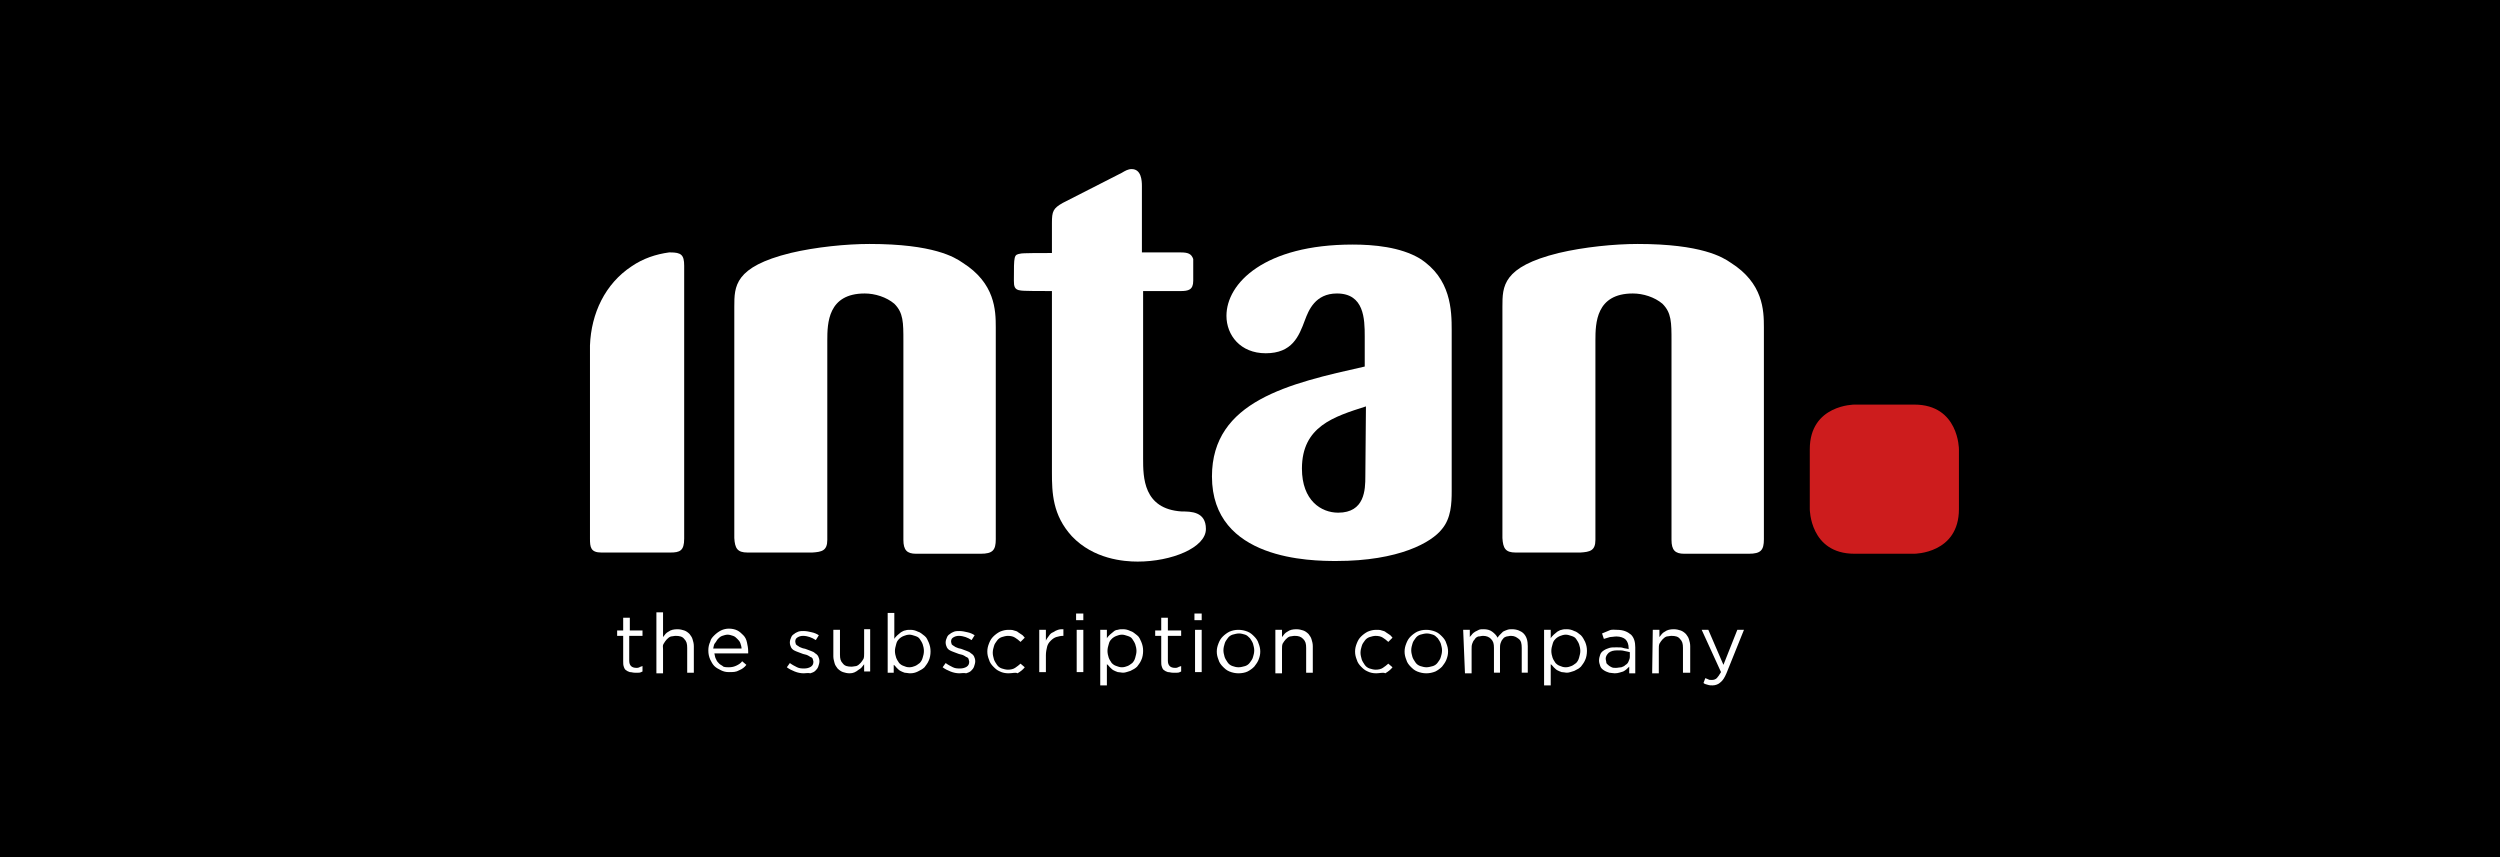 <?xml version="1.0" encoding="utf-8"?>
<!-- Generator: Adobe Illustrator 25.0.0, SVG Export Plug-In . SVG Version: 6.00 Build 0)  -->
<svg version="1.1" xmlns="http://www.w3.org/2000/svg" xmlns:xlink="http://www.w3.org/1999/xlink" x="0px" y="0px"
	 viewBox="0 0 414 142" style="enable-background:new 0 0 414 142;" xml:space="preserve">
<rect x="0" y="0" width="414" height="142" fill="#333333" stroke="none"/>
<style type="text/css">
	.st0{display:none;fill:#CC1719;}
	.st1{fill:#FFFFFF;}
	.st2{fill:#CD1C1D;}
</style>
<g id="Ebene_1">
	<path d="M210.2,94.3c0,7.1,4.4,9.8,8.1,9.8c5.9,0,6.1-5,6.1-8V80.5C217.3,82.7,210.2,84.9,210.2,94.3z"/>
	<path d="M0,0v142h414V0H0z M73,110c0,2.7-1,3.2-3.2,3.2H54.6c-2.4,0-2.6-1.2-2.6-3.1V66.9c0.3-7.2,3.4-13.7,9.3-17.7
		c2.6-1.7,5.4-2.7,8.4-3.1H70c2.5,0,3.1,0.5,3.1,3L73,110L73,110z M142.2,110.1c0,2.5-0.6,3.2-3.4,3.2h-14.3c-2.1,0-2.8-0.8-2.8-3.1
		V66c0-4.1,0-6.2-1.9-8.3c-1.7-1.6-4.3-2.3-6.6-2.3c-8.2,0-8.4,6.7-8.4,10.6v44.5c0,2.5-1.2,2.7-3.3,2.8H87.2c-2.3,0-2.8-0.9-3-3.2
		V58.5c0-4.7,0-8.9,12.5-12c5.5-1.4,12.4-2.1,17.5-2.1c14.2,0,19,3,20.6,4.1c7.2,4.5,7.3,10.6,7.3,14.4L142.2,110.1L142.2,110.1z
		 M173.5,115c-3,0-9.7-0.4-14.6-5.6c-4.3-4.7-4.4-9.7-4.4-14.2V54.7c-2.3,0-6.6,0-7-0.1c-1.3-0.1-1.4-1-1.4-2.2c0-5.8,0-5.8,1.4-6.1
		c0.3-0.1,4.6-0.1,7-0.1v-6.7c0-2.5,0.3-3.1,2.4-4.4l13.2-6.7c0.6-0.4,1.4-0.8,2.2-0.8c2.2,0,2.3,2.6,2.3,3.8v14.9h8.6
		c1.7,0,2.4,0.1,2.8,1.4v4.8c0,2.1-1,2.3-2.8,2.3h-8.6v37.1c0,4.3,0.1,11.4,8.6,11.9c2.1,0,5.4,0,5.4,4
		C188.8,111.9,181,115,173.5,115z M243.6,99.4c0,2.8-0.1,6.1-2.1,8.5c-2.2,3-9.5,7.1-23.5,7.1c-5.4,0-27.6-0.1-27.6-18.9
		c0-16.9,17.1-20.8,33.9-24.6v-6.7c0-4-0.1-9.6-6.2-9.6c-4.8,0-6.3,3.8-7.1,6c-1.4,3.6-2.8,7.4-8.8,7.4c-5.7,0-8.8-4-8.8-8.3
		c0-7.2,8.5-15.9,28.1-15.9c4.6,0,10.6,0.5,14.8,3.1c7,4.4,7.1,11.6,7.1,16v35.9H243.6z M313,110.1c0,2.5-0.7,3.2-3.4,3.2h-14.3
		c-2.1,0-2.8-0.8-2.8-3.1V66c0-4.1,0-6.2-1.9-8.3c-1.7-1.6-4.3-2.3-6.6-2.3c-8.2,0-8.4,6.7-8.4,10.6v44.5c0,2.5-1.2,2.7-3.4,2.8
		h-14.3c-2.3,0-2.8-0.9-3-3.2V58.5c0-4.7,0-8.9,12.5-12c5.5-1.4,12.4-2.1,17.5-2.1c14.2,0,18.9,3,20.6,4.1
		c7.2,4.5,7.3,10.6,7.3,14.4v47.2H313z"/>
	<path class="st0" d="M333.7,79.8c0,0-10,0-10,10.4V104c0,0,0,10.4,10,10.4H347c0,0,10,0,10-10.4V90.2c0,0,0-10.4-10-10.4
		C347,79.8,333.7,79.8,333.7,79.8z"/>
</g>
<g id="logo_ne">
	<rect x="-0.4" width="414" height="142"/>
	<g>
		<g>
			<path class="st1" d="M113.3,89.2V44c0-1.8-0.5-2.2-2.3-2.2h-0.2c-2.2,0.3-4.3,1-6.2,2.3c-4.4,2.9-6.7,7.8-6.9,13.1v32
				c0,1.4,0.1,2.3,1.9,2.3H111C112.6,91.5,113.3,91.2,113.3,89.2"/>
			<path class="st1" d="M164.9,54.2c0-2.8-0.1-7.3-5.5-10.7c-1.3-0.9-4.8-3.1-15.4-3.1c-3.8,0-8.9,0.5-13.1,1.5
				c-9.3,2.3-9.3,5.5-9.3,8.9v38.3c0.1,1.7,0.5,2.4,2.2,2.4h10.7c1.6-0.1,2.5-0.3,2.5-2.1v-33c0-2.9,0.1-7.8,6.2-7.8
				c1.7,0,3.6,0.6,4.9,1.7c1.5,1.5,1.5,3.1,1.5,6.2v32.9c0,1.7,0.6,2.3,2.1,2.3h10.7c2,0,2.5-0.6,2.5-2.4L164.9,54.2L164.9,54.2z"/>
			<path class="st1" d="M195.5,48.2c1.3,0,2.1-0.2,2.1-1.7v-3.6c-0.3-0.9-0.9-1.1-2.1-1.1h-6.4v-11c0-0.9-0.1-2.8-1.7-2.8
				c-0.6,0-1.1,0.3-1.6,0.6l-9.8,5c-1.6,0.9-1.8,1.4-1.8,3.3v5c-1.7,0-5,0-5.2,0.1c-1.1,0.2-1.1,0.2-1.1,4.5c0,0.9,0.1,1.5,1.1,1.6
				c0.3,0.1,3.5,0.1,5.2,0.1v30c0,3.4,0.1,7.1,3.3,10.6c3.6,3.8,8.6,4.2,10.9,4.2c5.6,0,11.3-2.3,11.3-5.4c0-2.9-2.5-2.9-4-2.9
				c-6.4-0.4-6.4-5.7-6.4-8.8V48.2H195.5z"/>
			<path class="st1" d="M226.1,78.9c0,2.2-0.1,6-4.5,6c-2.8,0-6-2-6-7.3c0-7,5.3-8.6,10.6-10.3L226.1,78.9L226.1,78.9z M240.4,81.3
				V54.7c0-3.3-0.1-8.6-5.3-11.9c-3.2-1.9-7.6-2.3-11.1-2.3c-14.6,0-20.9,6.4-20.9,11.8c0,3.2,2.3,6.2,6.5,6.2
				c4.4,0,5.5-2.8,6.5-5.5c0.6-1.6,1.7-4.4,5.3-4.4c4.5,0,4.6,4.2,4.6,7.1v5c-12.5,2.8-25.3,5.7-25.3,18.2c0,13.9,16.5,14,20.6,14
				c10.4,0,15.8-3.1,17.5-5.3C240.3,85.8,240.4,83.4,240.4,81.3"/>
			<path class="st1" d="M292.1,54.2c0-2.8-0.1-7.3-5.5-10.7c-1.3-0.9-4.8-3.1-15.4-3.1c-3.8,0-8.9,0.5-13.1,1.5
				c-9.3,2.3-9.3,5.5-9.3,8.9v38.3c0.1,1.7,0.5,2.4,2.2,2.4h10.7c1.6-0.1,2.5-0.3,2.5-2.1v-33c0-2.9,0.1-7.8,6.2-7.8
				c1.7,0,3.6,0.6,4.9,1.7c1.5,1.5,1.5,3.1,1.5,6.2v32.9c0,1.7,0.6,2.3,2.1,2.3h10.7c2,0,2.5-0.6,2.5-2.4L292.1,54.2L292.1,54.2z"/>
			<path class="st2" d="M307.1,67c0,0-7.4,0-7.4,7.4v9.9c0,0,0,7.4,7.4,7.4h9.9c0,0,7.4,0,7.4-7.4v-9.9c0,0,0-7.4-7.4-7.4
				C316.9,67,307.1,67,307.1,67z"/>
		</g>
		<g>
			<path class="st1" d="M105.1,111.4c-0.3,0-0.5-0.1-0.8-0.1c-0.3-0.1-0.5-0.2-0.6-0.3c-0.2-0.1-0.3-0.3-0.4-0.6
				c-0.1-0.3-0.1-0.5-0.1-0.9v-4.2h-1v-0.9h1v-2.1h1.1v2.1h2.1v0.9h-2.2v4.1c0,0.4,0.1,0.7,0.3,0.9s0.5,0.3,0.9,0.3
				c0.2,0,0.3,0,0.5-0.1c0.1-0.1,0.3-0.1,0.5-0.2v0.9c-0.2,0.1-0.4,0.2-0.6,0.2C105.6,111.4,105.3,111.4,105.1,111.4z"/>
			<path class="st1" d="M108.7,101.4h1.1v4.1c0.3-0.4,0.5-0.7,0.9-0.9c0.4-0.3,0.9-0.4,1.5-0.4c0.4,0,0.8,0.1,1.1,0.2
				s0.6,0.3,0.9,0.6c0.2,0.3,0.4,0.5,0.5,0.9c0.1,0.3,0.2,0.7,0.2,1.1v4.4h-1.1v-4.1c0-0.7-0.1-1.1-0.5-1.5
				c-0.3-0.4-0.8-0.5-1.4-0.5c-0.3,0-0.6,0.1-0.8,0.1c-0.3,0.1-0.5,0.3-0.7,0.5c-0.2,0.2-0.3,0.4-0.5,0.7s-0.1,0.5-0.1,0.9v4h-1.1
				v-9.9H108.7z"/>
			<path class="st1" d="M118.3,108.2c0.1,0.4,0.1,0.7,0.3,1c0.1,0.3,0.3,0.5,0.5,0.7c0.2,0.2,0.5,0.3,0.7,0.5
				c0.3,0.1,0.6,0.1,0.9,0.1c0.5,0,0.9-0.1,1.3-0.3s0.7-0.4,0.9-0.7l0.7,0.6c-0.3,0.4-0.7,0.7-1.2,0.9c-0.5,0.3-1,0.3-1.7,0.3
				c-0.5,0-0.9-0.1-1.3-0.3c-0.4-0.2-0.8-0.4-1.1-0.7s-0.5-0.7-0.7-1.1c-0.2-0.5-0.3-0.9-0.3-1.5c0-0.5,0.1-1,0.3-1.4
				c0.1-0.5,0.4-0.8,0.7-1.1c0.3-0.3,0.7-0.6,1.1-0.8c0.4-0.2,0.9-0.3,1.3-0.3c0.5,0,1,0.1,1.4,0.3c0.4,0.2,0.7,0.5,1,0.8
				c0.3,0.3,0.5,0.7,0.6,1.2c0.1,0.5,0.2,0.9,0.2,1.5c0,0.1,0,0.1,0,0.1c0,0.1,0,0.1,0,0.2L118.3,108.2L118.3,108.2z M122.8,107.4
				c0-0.3-0.1-0.6-0.2-0.9c-0.1-0.3-0.3-0.5-0.5-0.7c-0.2-0.2-0.4-0.4-0.7-0.5c-0.3-0.1-0.6-0.2-0.9-0.2c-0.3,0-0.6,0.1-0.9,0.2
				c-0.3,0.1-0.5,0.3-0.7,0.5c-0.2,0.2-0.3,0.5-0.5,0.7s-0.2,0.6-0.3,0.9C118.3,107.4,122.8,107.4,122.8,107.4z"/>
			<path class="st1" d="M133.1,111.5c-0.5,0-1-0.1-1.5-0.3c-0.5-0.2-0.9-0.4-1.3-0.7l0.5-0.7c0.4,0.3,0.8,0.5,1.2,0.7
				s0.8,0.2,1.2,0.2s0.8-0.1,1.1-0.3s0.4-0.5,0.4-0.8l0,0c0-0.2-0.1-0.3-0.1-0.5c-0.1-0.1-0.2-0.3-0.4-0.3c-0.1-0.1-0.3-0.2-0.5-0.3
				c-0.2-0.1-0.4-0.1-0.7-0.2c-0.3-0.1-0.5-0.2-0.8-0.3c-0.3-0.1-0.5-0.2-0.7-0.3c-0.2-0.1-0.4-0.3-0.5-0.5
				c-0.1-0.2-0.2-0.5-0.2-0.8l0,0c0-0.3,0.1-0.6,0.2-0.8c0.1-0.3,0.3-0.5,0.5-0.6c0.2-0.2,0.5-0.3,0.7-0.4c0.3-0.1,0.6-0.1,0.9-0.1
				c0.4,0,0.9,0.1,1.3,0.2c0.5,0.1,0.9,0.3,1.2,0.5l-0.5,0.8c-0.3-0.2-0.7-0.4-1-0.5c-0.3-0.1-0.7-0.2-1.1-0.2c-0.4,0-0.7,0.1-1,0.3
				c-0.3,0.2-0.3,0.5-0.3,0.7l0,0c0,0.1,0.1,0.3,0.1,0.4c0.1,0.1,0.2,0.2,0.4,0.3c0.1,0.1,0.3,0.2,0.6,0.3c0.2,0.1,0.5,0.1,0.7,0.2
				c0.3,0.1,0.5,0.2,0.8,0.3c0.3,0.1,0.5,0.2,0.7,0.4c0.2,0.1,0.4,0.3,0.5,0.5s0.2,0.5,0.2,0.8l0,0c0,0.3-0.1,0.6-0.2,0.9
				c-0.1,0.3-0.3,0.5-0.5,0.7c-0.2,0.2-0.5,0.3-0.8,0.4C133.8,111.4,133.5,111.5,133.1,111.5z"/>
			<path class="st1" d="M140.7,111.5c-0.4,0-0.8-0.1-1.1-0.2c-0.3-0.1-0.6-0.3-0.9-0.6c-0.2-0.3-0.4-0.5-0.5-0.9s-0.2-0.7-0.2-1.1
				v-4.4h1.1v4.1c0,0.7,0.1,1.1,0.5,1.5c0.3,0.4,0.8,0.5,1.4,0.5c0.3,0,0.6-0.1,0.8-0.1c0.3-0.1,0.5-0.3,0.7-0.5
				c0.2-0.2,0.3-0.4,0.5-0.7c0.1-0.3,0.1-0.5,0.1-0.9v-4h1v7h-1V110c-0.3,0.4-0.5,0.7-0.9,0.9C141.7,111.3,141.3,111.5,140.7,111.5z
				"/>
			<path class="st1" d="M150.7,111.5c-0.3,0-0.6-0.1-0.9-0.1c-0.3-0.1-0.5-0.2-0.7-0.3s-0.4-0.3-0.6-0.5c-0.2-0.2-0.3-0.4-0.5-0.5
				v1.3H147v-9.9h1.1v4.3c0.1-0.2,0.3-0.4,0.5-0.6c0.2-0.2,0.4-0.3,0.6-0.5c0.2-0.1,0.5-0.3,0.7-0.3c0.3-0.1,0.5-0.1,0.9-0.1
				c0.4,0,0.8,0.1,1.2,0.3c0.4,0.1,0.7,0.4,1.1,0.7s0.5,0.7,0.7,1.1c0.2,0.5,0.3,0.9,0.3,1.5l0,0c0,0.5-0.1,1.1-0.3,1.5
				c-0.2,0.5-0.5,0.8-0.7,1.1c-0.3,0.3-0.7,0.5-1.1,0.7C151.6,111.4,151.2,111.5,150.7,111.5z M150.6,110.5c0.3,0,0.7-0.1,0.9-0.2
				c0.3-0.1,0.5-0.3,0.8-0.5c0.2-0.2,0.4-0.5,0.5-0.9c0.1-0.3,0.2-0.7,0.2-1.1l0,0c0-0.4-0.1-0.8-0.2-1.1c-0.1-0.3-0.3-0.6-0.5-0.9
				c-0.2-0.3-0.5-0.4-0.8-0.5c-0.3-0.1-0.6-0.2-0.9-0.2s-0.7,0.1-0.9,0.2c-0.3,0.1-0.6,0.3-0.8,0.5c-0.3,0.3-0.4,0.5-0.5,0.9
				s-0.2,0.7-0.2,1.1l0,0c0,0.4,0.1,0.8,0.2,1.1c0.1,0.3,0.3,0.6,0.5,0.9c0.3,0.3,0.5,0.4,0.8,0.5
				C149.9,110.4,150.2,110.5,150.6,110.5z"/>
			<path class="st1" d="M158.9,111.5c-0.5,0-1-0.1-1.5-0.3c-0.5-0.2-0.9-0.4-1.3-0.7l0.5-0.7c0.4,0.3,0.8,0.5,1.2,0.7
				s0.8,0.2,1.2,0.2s0.8-0.1,1.1-0.3s0.4-0.5,0.4-0.8l0,0c0-0.2-0.1-0.3-0.1-0.5c-0.1-0.1-0.2-0.3-0.4-0.3c-0.1-0.1-0.3-0.2-0.5-0.3
				c-0.2-0.1-0.4-0.1-0.7-0.2c-0.3-0.1-0.5-0.2-0.8-0.3c-0.3-0.1-0.5-0.2-0.7-0.3c-0.2-0.1-0.4-0.3-0.5-0.5
				c-0.1-0.2-0.2-0.5-0.2-0.8l0,0c0-0.3,0.1-0.6,0.2-0.8c0.1-0.3,0.3-0.5,0.5-0.6c0.2-0.2,0.5-0.3,0.7-0.4c0.3-0.1,0.6-0.1,0.9-0.1
				c0.4,0,0.9,0.1,1.3,0.2c0.5,0.1,0.9,0.3,1.2,0.5l-0.5,0.8c-0.3-0.2-0.7-0.4-1-0.5c-0.3-0.1-0.7-0.2-1.1-0.2c-0.4,0-0.7,0.1-1,0.3
				c-0.3,0.2-0.3,0.5-0.3,0.7l0,0c0,0.1,0.1,0.3,0.1,0.4c0.1,0.1,0.2,0.2,0.4,0.3c0.1,0.1,0.3,0.2,0.6,0.3c0.2,0.1,0.5,0.1,0.7,0.2
				c0.3,0.1,0.5,0.2,0.8,0.3c0.3,0.1,0.5,0.2,0.7,0.4c0.2,0.1,0.4,0.3,0.5,0.5c0.1,0.2,0.2,0.5,0.2,0.8l0,0c0,0.3-0.1,0.6-0.2,0.9
				c-0.1,0.3-0.3,0.5-0.5,0.7c-0.2,0.2-0.5,0.3-0.8,0.4C159.6,111.4,159.2,111.5,158.9,111.5z"/>
			<path class="st1" d="M167,111.5c-0.5,0-1-0.1-1.4-0.3c-0.5-0.2-0.8-0.5-1.1-0.8s-0.6-0.7-0.7-1.1c-0.2-0.5-0.3-0.9-0.3-1.4l0,0
				c0-0.5,0.1-0.9,0.3-1.4s0.4-0.8,0.7-1.1s0.7-0.6,1.1-0.8c0.5-0.2,0.9-0.3,1.4-0.3c0.3,0,0.7,0,0.9,0.1c0.3,0.1,0.5,0.1,0.7,0.3
				c0.2,0.1,0.4,0.3,0.6,0.4c0.2,0.1,0.3,0.3,0.5,0.5l-0.7,0.7c-0.3-0.3-0.6-0.5-0.9-0.7s-0.7-0.3-1.2-0.3c-0.3,0-0.7,0.1-1,0.2
				s-0.6,0.3-0.8,0.6c-0.2,0.3-0.4,0.5-0.5,0.9c-0.1,0.3-0.2,0.7-0.2,1.1l0,0c0,0.4,0.1,0.7,0.2,1.1c0.1,0.3,0.3,0.6,0.5,0.9
				c0.2,0.3,0.5,0.5,0.8,0.6s0.7,0.2,1,0.2c0.5,0,0.9-0.1,1.2-0.3s0.7-0.5,0.9-0.7l0.7,0.6c-0.3,0.4-0.7,0.7-1.2,1
				C168.2,111.3,167.7,111.5,167,111.5z"/>
			<path class="st1" d="M172.1,104.3h1.1v1.8c0.1-0.3,0.3-0.5,0.5-0.8c0.2-0.3,0.4-0.5,0.7-0.6c0.3-0.2,0.5-0.3,0.8-0.4
				c0.3-0.1,0.6-0.1,0.9-0.1v1.1H176c-0.4,0-0.7,0.1-1.1,0.2c-0.3,0.1-0.6,0.3-0.9,0.6c-0.3,0.3-0.5,0.6-0.6,1
				c-0.1,0.4-0.2,0.9-0.2,1.4v2.8h-1.1V104.3z"/>
			<path class="st1" d="M178.2,101.6h1.2v1.1h-1.2V101.6z M178.3,104.3h1.1v7h-1.1V104.3z"/>
			<path class="st1" d="M182.2,104.3h1.1v1.4c0.1-0.2,0.3-0.4,0.5-0.6c0.2-0.2,0.4-0.3,0.6-0.5s0.5-0.3,0.7-0.3
				c0.3-0.1,0.5-0.1,0.9-0.1c0.4,0,0.8,0.1,1.2,0.3c0.4,0.1,0.7,0.4,1.1,0.7s0.5,0.7,0.7,1.1c0.2,0.5,0.3,0.9,0.3,1.5l0,0
				c0,0.5-0.1,1.1-0.3,1.5c-0.2,0.5-0.5,0.8-0.7,1.1c-0.3,0.3-0.7,0.5-1.1,0.7c-0.4,0.1-0.8,0.3-1.2,0.3c-0.3,0-0.6-0.1-0.9-0.1
				c-0.3-0.1-0.5-0.2-0.7-0.3c-0.2-0.1-0.4-0.3-0.6-0.5c-0.2-0.2-0.3-0.4-0.5-0.5v3.5h-1.1V104.3z M185.8,110.5
				c0.3,0,0.7-0.1,0.9-0.2c0.3-0.1,0.5-0.3,0.8-0.5c0.2-0.2,0.4-0.5,0.5-0.9s0.2-0.7,0.2-1.1l0,0c0-0.4-0.1-0.8-0.2-1.1
				s-0.3-0.6-0.5-0.9c-0.2-0.3-0.5-0.4-0.8-0.5c-0.3-0.1-0.6-0.2-0.9-0.2s-0.7,0.1-0.9,0.2c-0.3,0.1-0.6,0.3-0.8,0.5
				c-0.3,0.3-0.4,0.5-0.5,0.9c-0.1,0.3-0.2,0.7-0.2,1.1l0,0c0,0.4,0.1,0.8,0.2,1.1c0.1,0.3,0.3,0.6,0.5,0.9c0.3,0.3,0.5,0.4,0.8,0.5
				C185.2,110.4,185.4,110.5,185.8,110.5z"/>
			<path class="st1" d="M194.2,111.4c-0.3,0-0.5-0.1-0.8-0.1c-0.3-0.1-0.5-0.2-0.6-0.3c-0.2-0.1-0.3-0.3-0.4-0.6
				c-0.1-0.3-0.1-0.5-0.1-0.9v-4.2h-1v-0.9h1v-2.1h1.1v2.1h2.2v0.9h-2.2v4.1c0,0.4,0.1,0.7,0.3,0.9c0.2,0.2,0.5,0.3,0.9,0.3
				c0.2,0,0.3,0,0.5-0.1c0.1-0.1,0.3-0.1,0.5-0.2v0.9c-0.2,0.1-0.4,0.2-0.6,0.2C194.6,111.4,194.4,111.4,194.2,111.4z"/>
			<path class="st1" d="M197.8,101.6h1.2v1.1h-1.2V101.6z M197.9,104.3h1.1v7h-1.1V104.3z"/>
			<path class="st1" d="M205.1,111.5c-0.5,0-1-0.1-1.5-0.3c-0.5-0.2-0.8-0.5-1.1-0.8s-0.6-0.7-0.7-1.1c-0.2-0.5-0.3-0.9-0.3-1.4l0,0
				c0-0.5,0.1-0.9,0.3-1.4c0.2-0.5,0.4-0.8,0.7-1.1s0.7-0.6,1.1-0.8c0.5-0.2,0.9-0.3,1.5-0.3c0.5,0,1,0.1,1.5,0.3
				c0.5,0.2,0.8,0.5,1.1,0.8s0.6,0.7,0.7,1.1c0.2,0.5,0.3,0.9,0.3,1.4l0,0c0,0.5-0.1,0.9-0.3,1.4s-0.5,0.8-0.7,1.1
				c-0.3,0.3-0.7,0.6-1.1,0.8C206.2,111.4,205.6,111.5,205.1,111.5z M205.1,110.5c0.4,0,0.7-0.1,1.1-0.2c0.3-0.1,0.6-0.3,0.8-0.6
				c0.2-0.3,0.4-0.5,0.5-0.9c0.1-0.3,0.2-0.7,0.2-1.1l0,0c0-0.4-0.1-0.7-0.2-1.1c-0.1-0.3-0.3-0.6-0.5-0.9c-0.3-0.3-0.5-0.5-0.8-0.6
				c-0.3-0.1-0.7-0.2-1-0.2c-0.4,0-0.7,0.1-1.1,0.2c-0.3,0.1-0.6,0.3-0.8,0.6c-0.2,0.3-0.4,0.5-0.5,0.9c-0.1,0.3-0.2,0.7-0.2,1.1
				l0,0c0,0.4,0.1,0.7,0.2,1.1c0.1,0.3,0.3,0.6,0.5,0.9c0.2,0.3,0.5,0.5,0.8,0.6C204.4,110.4,204.7,110.5,205.1,110.5z"/>
			<path class="st1" d="M211.2,104.3h1.1v1.2c0.3-0.4,0.5-0.7,0.9-0.9c0.4-0.3,0.9-0.4,1.5-0.4c0.4,0,0.8,0.1,1.1,0.2
				c0.3,0.1,0.6,0.3,0.9,0.6c0.2,0.3,0.4,0.5,0.5,0.9c0.1,0.3,0.2,0.7,0.2,1.1v4.4h-1.1v-4.1c0-0.7-0.1-1.1-0.5-1.5
				s-0.8-0.5-1.4-0.5c-0.3,0-0.6,0.1-0.8,0.1c-0.3,0.1-0.5,0.3-0.7,0.5c-0.2,0.2-0.3,0.4-0.5,0.7c-0.1,0.3-0.1,0.5-0.1,0.9v4h-1.1
				v-7H211.2z"/>
			<path class="st1" d="M227.9,111.5c-0.5,0-1-0.1-1.4-0.3c-0.5-0.2-0.8-0.5-1.1-0.8s-0.6-0.7-0.7-1.1c-0.2-0.5-0.3-0.9-0.3-1.4l0,0
				c0-0.5,0.1-0.9,0.3-1.4c0.2-0.5,0.4-0.8,0.7-1.1s0.7-0.6,1.1-0.8c0.5-0.2,0.9-0.3,1.4-0.3c0.3,0,0.7,0,0.9,0.1
				c0.3,0.1,0.5,0.1,0.7,0.3c0.2,0.1,0.4,0.3,0.6,0.4c0.2,0.1,0.3,0.3,0.5,0.5l-0.7,0.7c-0.3-0.3-0.6-0.5-0.9-0.7s-0.7-0.3-1.2-0.3
				c-0.3,0-0.7,0.1-1,0.2s-0.6,0.3-0.8,0.6c-0.2,0.3-0.4,0.5-0.5,0.9c-0.1,0.3-0.2,0.7-0.2,1.1l0,0c0,0.4,0.1,0.7,0.2,1.1
				c0.1,0.3,0.3,0.6,0.5,0.9c0.2,0.3,0.5,0.5,0.8,0.6s0.7,0.2,1,0.2c0.5,0,0.9-0.1,1.2-0.3s0.7-0.5,0.9-0.7l0.7,0.6
				c-0.3,0.4-0.7,0.7-1.2,1C229.1,111.3,228.5,111.5,227.9,111.5z"/>
			<path class="st1" d="M236.2,111.5c-0.5,0-1-0.1-1.5-0.3c-0.5-0.2-0.8-0.5-1.1-0.8s-0.6-0.7-0.7-1.1c-0.2-0.5-0.3-0.9-0.3-1.4l0,0
				c0-0.5,0.1-0.9,0.3-1.4s0.4-0.8,0.7-1.1s0.7-0.6,1.1-0.8c0.5-0.2,0.9-0.3,1.5-0.3c0.5,0,1,0.1,1.5,0.3c0.5,0.2,0.8,0.5,1.1,0.8
				s0.6,0.7,0.7,1.1c0.2,0.5,0.3,0.9,0.3,1.4l0,0c0,0.5-0.1,0.9-0.3,1.4c-0.2,0.5-0.5,0.8-0.7,1.1c-0.3,0.3-0.7,0.6-1.1,0.8
				C237.2,111.4,236.7,111.5,236.2,111.5z M236.2,110.5c0.4,0,0.7-0.1,1.1-0.2c0.3-0.1,0.6-0.3,0.8-0.6c0.2-0.3,0.4-0.5,0.5-0.9
				c0.1-0.3,0.2-0.7,0.2-1.1l0,0c0-0.4-0.1-0.7-0.2-1.1c-0.1-0.3-0.3-0.6-0.5-0.9c-0.3-0.3-0.5-0.5-0.8-0.6c-0.3-0.1-0.7-0.2-1-0.2
				c-0.4,0-0.7,0.1-1.1,0.2c-0.3,0.1-0.6,0.3-0.8,0.6c-0.2,0.3-0.4,0.5-0.5,0.9c-0.1,0.3-0.2,0.7-0.2,1.1l0,0c0,0.4,0.1,0.7,0.2,1.1
				c0.1,0.3,0.3,0.6,0.5,0.9c0.2,0.3,0.5,0.5,0.8,0.6C235.5,110.4,235.9,110.5,236.2,110.5z"/>
			<path class="st1" d="M242.3,104.3h1.1v1.2c0.1-0.2,0.3-0.3,0.4-0.5c0.1-0.1,0.3-0.3,0.5-0.4c0.2-0.1,0.4-0.2,0.6-0.3
				c0.2-0.1,0.5-0.1,0.8-0.1c0.5,0,1,0.1,1.4,0.4c0.4,0.3,0.7,0.6,0.9,1c0.1-0.2,0.3-0.4,0.4-0.5c0.1-0.1,0.3-0.3,0.5-0.5
				c0.2-0.1,0.4-0.2,0.7-0.3c0.3-0.1,0.5-0.1,0.8-0.1c0.8,0,1.5,0.3,1.9,0.7c0.5,0.5,0.7,1.2,0.7,2.1v4.4h-1v-4.1
				c0-0.7-0.1-1.2-0.5-1.5s-0.7-0.5-1.3-0.5c-0.3,0-0.5,0.1-0.7,0.1c-0.3,0.1-0.5,0.2-0.6,0.4c-0.2,0.2-0.3,0.4-0.4,0.7
				c-0.1,0.3-0.1,0.6-0.1,0.9v4h-1v-4.1c0-0.7-0.1-1.1-0.5-1.5c-0.3-0.3-0.7-0.5-1.3-0.5c-0.3,0-0.5,0.1-0.8,0.1
				c-0.3,0.1-0.5,0.3-0.6,0.5c-0.2,0.2-0.3,0.4-0.4,0.7c-0.1,0.3-0.1,0.5-0.1,0.9v4h-1.1L242.3,104.3L242.3,104.3z"/>
			<path class="st1" d="M255.7,104.3h1.1v1.4c0.1-0.2,0.3-0.4,0.5-0.6c0.2-0.2,0.4-0.3,0.6-0.5c0.2-0.1,0.5-0.3,0.7-0.3
				c0.3-0.1,0.5-0.1,0.9-0.1c0.4,0,0.8,0.1,1.2,0.3c0.4,0.1,0.7,0.4,1.1,0.7c0.3,0.3,0.5,0.7,0.7,1.1c0.2,0.5,0.3,0.9,0.3,1.5l0,0
				c0,0.5-0.1,1.1-0.3,1.5c-0.2,0.5-0.5,0.8-0.7,1.1c-0.3,0.3-0.7,0.5-1.1,0.7c-0.4,0.1-0.8,0.3-1.2,0.3c-0.3,0-0.6-0.1-0.9-0.1
				c-0.3-0.1-0.5-0.2-0.7-0.3s-0.4-0.3-0.6-0.5c-0.2-0.2-0.3-0.4-0.5-0.5v3.5h-1.1V104.3z M259.3,110.5c0.3,0,0.7-0.1,0.9-0.2
				c0.3-0.1,0.5-0.3,0.8-0.5c0.2-0.2,0.4-0.5,0.5-0.9s0.2-0.7,0.2-1.1l0,0c0-0.4-0.1-0.8-0.2-1.1c-0.1-0.3-0.3-0.6-0.5-0.9
				c-0.2-0.3-0.5-0.4-0.8-0.5c-0.3-0.1-0.6-0.2-0.9-0.2c-0.3,0-0.7,0.1-0.9,0.2c-0.3,0.1-0.6,0.3-0.8,0.5c-0.3,0.3-0.4,0.5-0.5,0.9
				c-0.1,0.3-0.2,0.7-0.2,1.1l0,0c0,0.4,0.1,0.8,0.2,1.1s0.3,0.6,0.5,0.9c0.3,0.3,0.5,0.4,0.8,0.5
				C258.6,110.4,258.9,110.5,259.3,110.5z"/>
			<path class="st1" d="M267.4,111.5c-0.3,0-0.7-0.1-0.9-0.1c-0.3-0.1-0.6-0.2-0.9-0.4c-0.3-0.2-0.5-0.4-0.6-0.7
				c-0.1-0.3-0.2-0.6-0.2-0.9l0,0c0-0.4,0.1-0.7,0.2-1c0.1-0.3,0.3-0.5,0.6-0.7c0.3-0.2,0.6-0.3,0.9-0.4c0.3-0.1,0.7-0.1,1.2-0.1
				s0.9,0,1.1,0.1c0.3,0.1,0.7,0.1,0.9,0.2v-0.2c0-0.6-0.2-1.1-0.5-1.4c-0.3-0.3-0.9-0.5-1.5-0.5c-0.4,0-0.8,0.1-1.1,0.1
				c-0.3,0.1-0.7,0.2-1,0.3l-0.3-0.9c0.4-0.2,0.8-0.3,1.2-0.5s0.9-0.1,1.3-0.1c1,0,1.7,0.3,2.3,0.8c0.5,0.5,0.7,1.2,0.7,2.1v4.3h-1
				v-1.1c-0.3,0.3-0.6,0.6-1,0.8C268.4,111.3,268,111.5,267.4,111.5z M267.6,110.6c0.3,0,0.6-0.1,0.9-0.1c0.3-0.1,0.5-0.2,0.7-0.4
				c0.2-0.1,0.4-0.3,0.5-0.6c0.1-0.2,0.2-0.5,0.2-0.7V108c-0.3-0.1-0.5-0.1-0.9-0.2c-0.3-0.1-0.7-0.1-1.1-0.1
				c-0.7,0-1.1,0.1-1.5,0.4c-0.3,0.3-0.5,0.6-0.5,1l0,0c0,0.2,0.1,0.4,0.1,0.6s0.2,0.3,0.4,0.5c0.1,0.1,0.3,0.2,0.5,0.3
				C267.1,110.6,267.3,110.6,267.6,110.6z"/>
			<path class="st1" d="M273.7,104.3h1.1v1.2c0.3-0.4,0.5-0.7,0.9-0.9c0.4-0.3,0.9-0.4,1.5-0.4c0.4,0,0.8,0.1,1.1,0.2
				c0.3,0.1,0.6,0.3,0.9,0.6c0.2,0.3,0.4,0.5,0.5,0.9c0.1,0.3,0.2,0.7,0.2,1.1v4.4h-1.2v-4.1c0-0.7-0.1-1.1-0.5-1.5
				c-0.3-0.4-0.8-0.5-1.4-0.5c-0.3,0-0.6,0.1-0.8,0.1c-0.3,0.1-0.5,0.3-0.7,0.5c-0.2,0.2-0.3,0.4-0.5,0.7c-0.1,0.3-0.1,0.5-0.1,0.9
				v4h-1.1L273.7,104.3L273.7,104.3z"/>
			<path class="st1" d="M283.6,113.5c-0.3,0-0.5,0-0.8-0.1c-0.3-0.1-0.5-0.1-0.7-0.3l0.3-0.8c0.2,0.1,0.3,0.1,0.5,0.2
				c0.1,0.1,0.3,0.1,0.6,0.1c0.3,0,0.6-0.1,0.8-0.3c0.2-0.2,0.4-0.5,0.7-1l-3.2-7h1.1l2.5,5.8l2.3-5.8h1.1l-2.9,7.2
				c-0.3,0.7-0.6,1.2-1,1.5C284.6,113.3,284.1,113.5,283.6,113.5z"/>
		</g>
	</g>
</g>
</svg>
